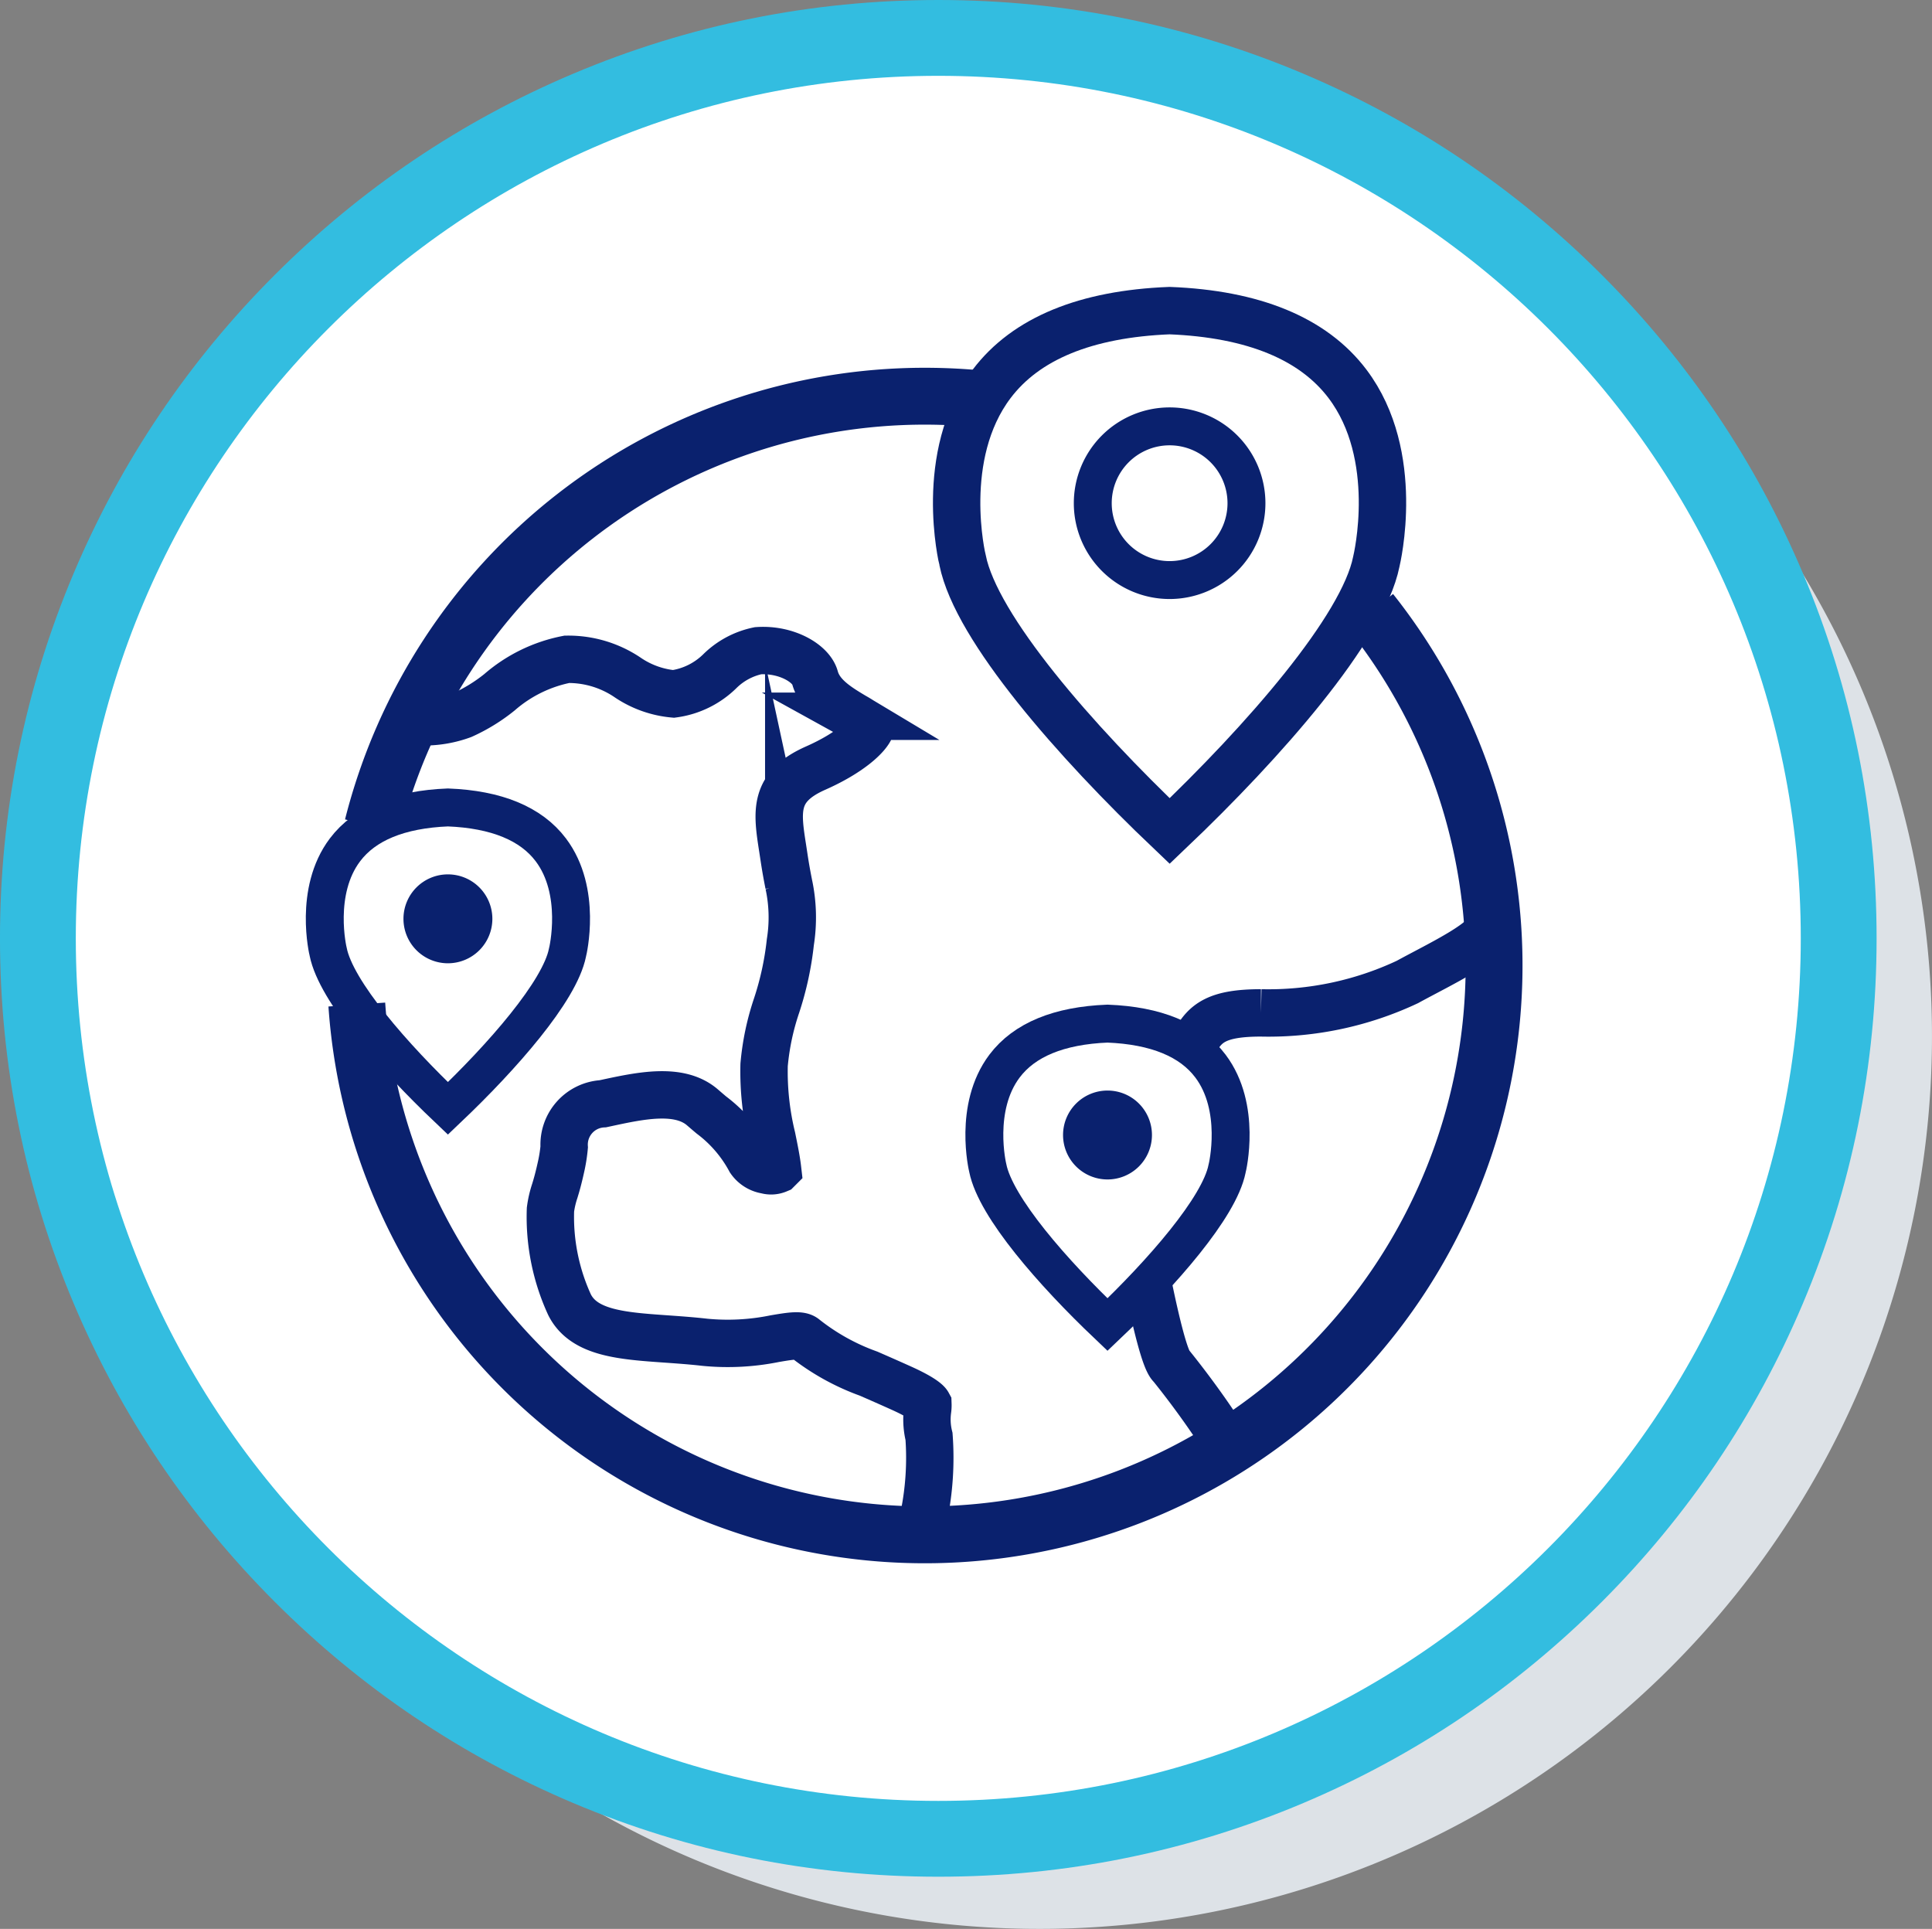 <svg xmlns="http://www.w3.org/2000/svg" width="101.924" height="101.755" viewBox="0 0 101.924 101.755">
  <rect x="0" y="0" width="101.924" height="101.755" fill="#808080" stroke="none"/>
  <g id="Group_2949" data-name="Group 2949" transform="translate(2580.739 1970.538)">
    <g id="Group_2946" data-name="Group 2946" transform="translate(-3373.414 -2600)">
      <path id="Path_3139" data-name="Path 3139" d="M51.58,4.358A47.087,47.087,0,1,1,4.493,51.445,47.087,47.087,0,0,1,51.58,4.358" transform="translate(795.931 632.685)" fill="#dde2e7"/>
      <path id="Path_3140" data-name="Path 3140" d="M47.371,0A47.371,47.371,0,1,1,0,47.371,47.371,47.371,0,0,1,47.371,0" transform="translate(794.804 631.592)" fill="#fff"/>
      <g id="Path_3138" data-name="Path 3138" transform="translate(795.179 631.967)" fill="none" stroke-linecap="round">
        <path d="M47,1.495A45.5,45.5,0,1,1,1.495,47,45.5,45.5,0,0,1,47,1.495Z" stroke="none"/>
        <path d="M 46.996 1.495 C 21.866 1.495 1.495 21.867 1.495 46.996 C 1.495 72.126 21.866 92.498 46.996 92.498 C 72.126 92.498 92.497 72.126 92.497 46.996 C 92.497 21.867 72.126 1.495 46.996 1.495 M 46.996 -2.505 C 53.677 -2.505 60.16 -1.196 66.265 1.387 C 72.16 3.88 77.454 7.449 81.999 11.994 C 86.543 16.538 90.112 21.832 92.605 27.727 C 95.188 33.832 96.497 40.315 96.497 46.996 C 96.497 53.677 95.188 60.16 92.605 66.265 C 90.112 72.161 86.543 77.454 81.999 81.999 C 77.454 86.544 72.161 90.113 66.265 92.606 C 60.16 95.189 53.677 96.498 46.996 96.498 C 40.315 96.498 33.832 95.189 27.726 92.606 C 21.831 90.113 16.538 86.544 11.993 81.999 C 7.448 77.454 3.88 72.161 1.387 66.265 C -1.196 60.16 -2.505 53.677 -2.505 46.996 C -2.505 40.315 -1.196 33.832 1.387 27.727 C 3.88 21.832 7.448 16.538 11.993 11.994 C 16.538 7.449 21.831 3.88 27.726 1.387 C 33.832 -1.196 40.315 -2.505 46.996 -2.505 Z" stroke="none" fill="#33bde0"/>
      </g>
      <path id="Path_2809" data-name="Path 2809" d="M15.446,39.456a30.046,30.046,0,0,1,29.13-22.692,30.692,30.692,0,0,1,3.071.155" transform="translate(796.886 633.599)" fill="none" stroke="#0a216e" stroke-miterlimit="10" stroke-width="3"/>
      <path id="Path_2810" data-name="Path 2810" d="M68.314,25.274A30.034,30.034,0,1,1,14.822,46" transform="translate(796.677 636.455)" fill="none" stroke="#0a216e" stroke-miterlimit="10" stroke-width="3"/>
      <path id="Path_2811" data-name="Path 2811" d="M17.457,30.571a5.858,5.858,0,0,0,2.053-.359,9.01,9.01,0,0,0,1.953-1.2,7.659,7.659,0,0,1,3.554-1.739,5.576,5.576,0,0,1,3.254.988,5.138,5.138,0,0,0,2.376.837,4.312,4.312,0,0,0,2.444-1.2,4.031,4.031,0,0,1,2.016-1.079c1.505-.1,2.794.671,3,1.416.266.972,1.213,1.541,2.049,2.042a6.139,6.139,0,0,1,.892.6c-.167.451-1.1,1.336-2.9,2.133C35.905,34,36.1,35.3,36.406,37.256l.065.427c.095.637.182,1.086.254,1.453a8.294,8.294,0,0,1,.084,3.056,16.208,16.208,0,0,1-.724,3.343,13.451,13.451,0,0,0-.66,3.131,14.7,14.7,0,0,0,.413,3.833c.124.609.242,1.183.3,1.688a.882.882,0,0,1-.594.033,1.276,1.276,0,0,1-.86-.537,7.282,7.282,0,0,0-2.038-2.369c-.148-.124-.3-.254-.462-.394-1.225-1.071-3.275-.629-5.084-.24l-.182.039A2.158,2.158,0,0,0,24.878,53a8.191,8.191,0,0,1-.138.92c-.168.776-.274,1.122-.359,1.4a5.3,5.3,0,0,0-.227.984,11.093,11.093,0,0,0,1.006,5.015c.752,1.5,2.758,1.644,5.08,1.807.658.047,1.353.095,2.062.176a12.451,12.451,0,0,0,3.689-.192c.86-.147,1.358-.22,1.576-.027a11.9,11.9,0,0,0,3.371,1.873c.516.226,1.109.485,1.806.8,1.171.536,1.31.783,1.322.805a1.746,1.746,0,0,1-.016.309,3.739,3.739,0,0,0,.075,1.4,15.415,15.415,0,0,1-.266,4.186" transform="translate(797.561 636.97)" fill="none" stroke="#0a216e" stroke-miterlimit="10" stroke-width="2.5"/>
      <path id="Path_2812" data-name="Path 2812" d="M47.936,43.79c.533-.952,1.153-1.491,3.47-1.491a17.232,17.232,0,0,0,7.726-1.631c1.716-.943,4.535-2.248,4.321-3.06" transform="translate(807.792 640.596)" fill="none" stroke="#0a216e" stroke-miterlimit="10" stroke-width="2.5"/>
      <path id="Path_2813" data-name="Path 2813" d="M50.579,60.765A46.612,46.612,0,0,0,47.3,56.132c-.325-.262-.811-2.284-1.214-4.239" transform="translate(807.172 645.39)" fill="none" stroke="#0a216e" stroke-miterlimit="10" stroke-width="2.5"/>
      <path id="Path_2814" data-name="Path 2814" d="M40.36,17.249c1.806-2.391,4.963-3.69,9.388-3.865,4.424.175,7.581,1.475,9.387,3.865,2.861,3.787,1.548,9.259,1.517,9.388-.712,3.518-5.922,9.466-10.9,14.2-4.975-4.732-10.2-10.7-10.922-14.276C38.812,26.508,37.5,21.036,40.36,17.249Z" transform="translate(804.629 632.464)" fill="none" stroke="#0a216e" stroke-miterlimit="10" stroke-width="2.5"/>
      <path id="Path_2815" data-name="Path 2815" d="M52,22.009a4.054,4.054,0,1,1-4.054-4.054A4.054,4.054,0,0,1,52,22.009Z" transform="translate(806.433 633.999)" fill="none" stroke="#0a216e" stroke-miterlimit="10" stroke-width="2"/>
      <path id="Path_2816" data-name="Path 2816" d="M14.624,35.242c1.044-1.382,2.87-2.134,5.429-2.236,2.558.1,4.385.853,5.428,2.236,1.655,2.19.9,5.355.878,5.429-.411,2.034-3.425,5.474-6.306,8.212-2.877-2.735-5.9-6.184-6.316-8.256C13.729,40.6,12.969,37.432,14.624,35.242Z" transform="translate(796.252 639.051)" fill="none" stroke="#0a216e" stroke-miterlimit="10" stroke-width="2"/>
      <path id="Path_2817" data-name="Path 2817" d="M21.355,37.994a2.345,2.345,0,1,1-2.345-2.344,2.345,2.345,0,0,1,2.345,2.344" transform="translate(797.295 639.938)" fill="#0a216e"/>
      <path id="Path_2818" data-name="Path 2818" d="M40.676,43.78c1.044-1.382,2.87-2.134,5.429-2.236,2.558.1,4.385.853,5.428,2.236,1.655,2.191.9,5.355.878,5.429-.411,2.034-3.425,5.474-6.306,8.213-2.877-2.737-5.9-6.185-6.316-8.257C39.781,49.135,39.021,45.97,40.676,43.78Z" transform="translate(804.997 641.917)" fill="none" stroke="#0a216e" stroke-miterlimit="10" stroke-width="2"/>
      <path id="Path_2819" data-name="Path 2819" d="M47.407,46.532a2.345,2.345,0,1,1-2.344-2.344,2.344,2.344,0,0,1,2.344,2.344" transform="translate(806.04 642.804)" fill="#0a216e"/>
    </g>
  </g>
</svg>
